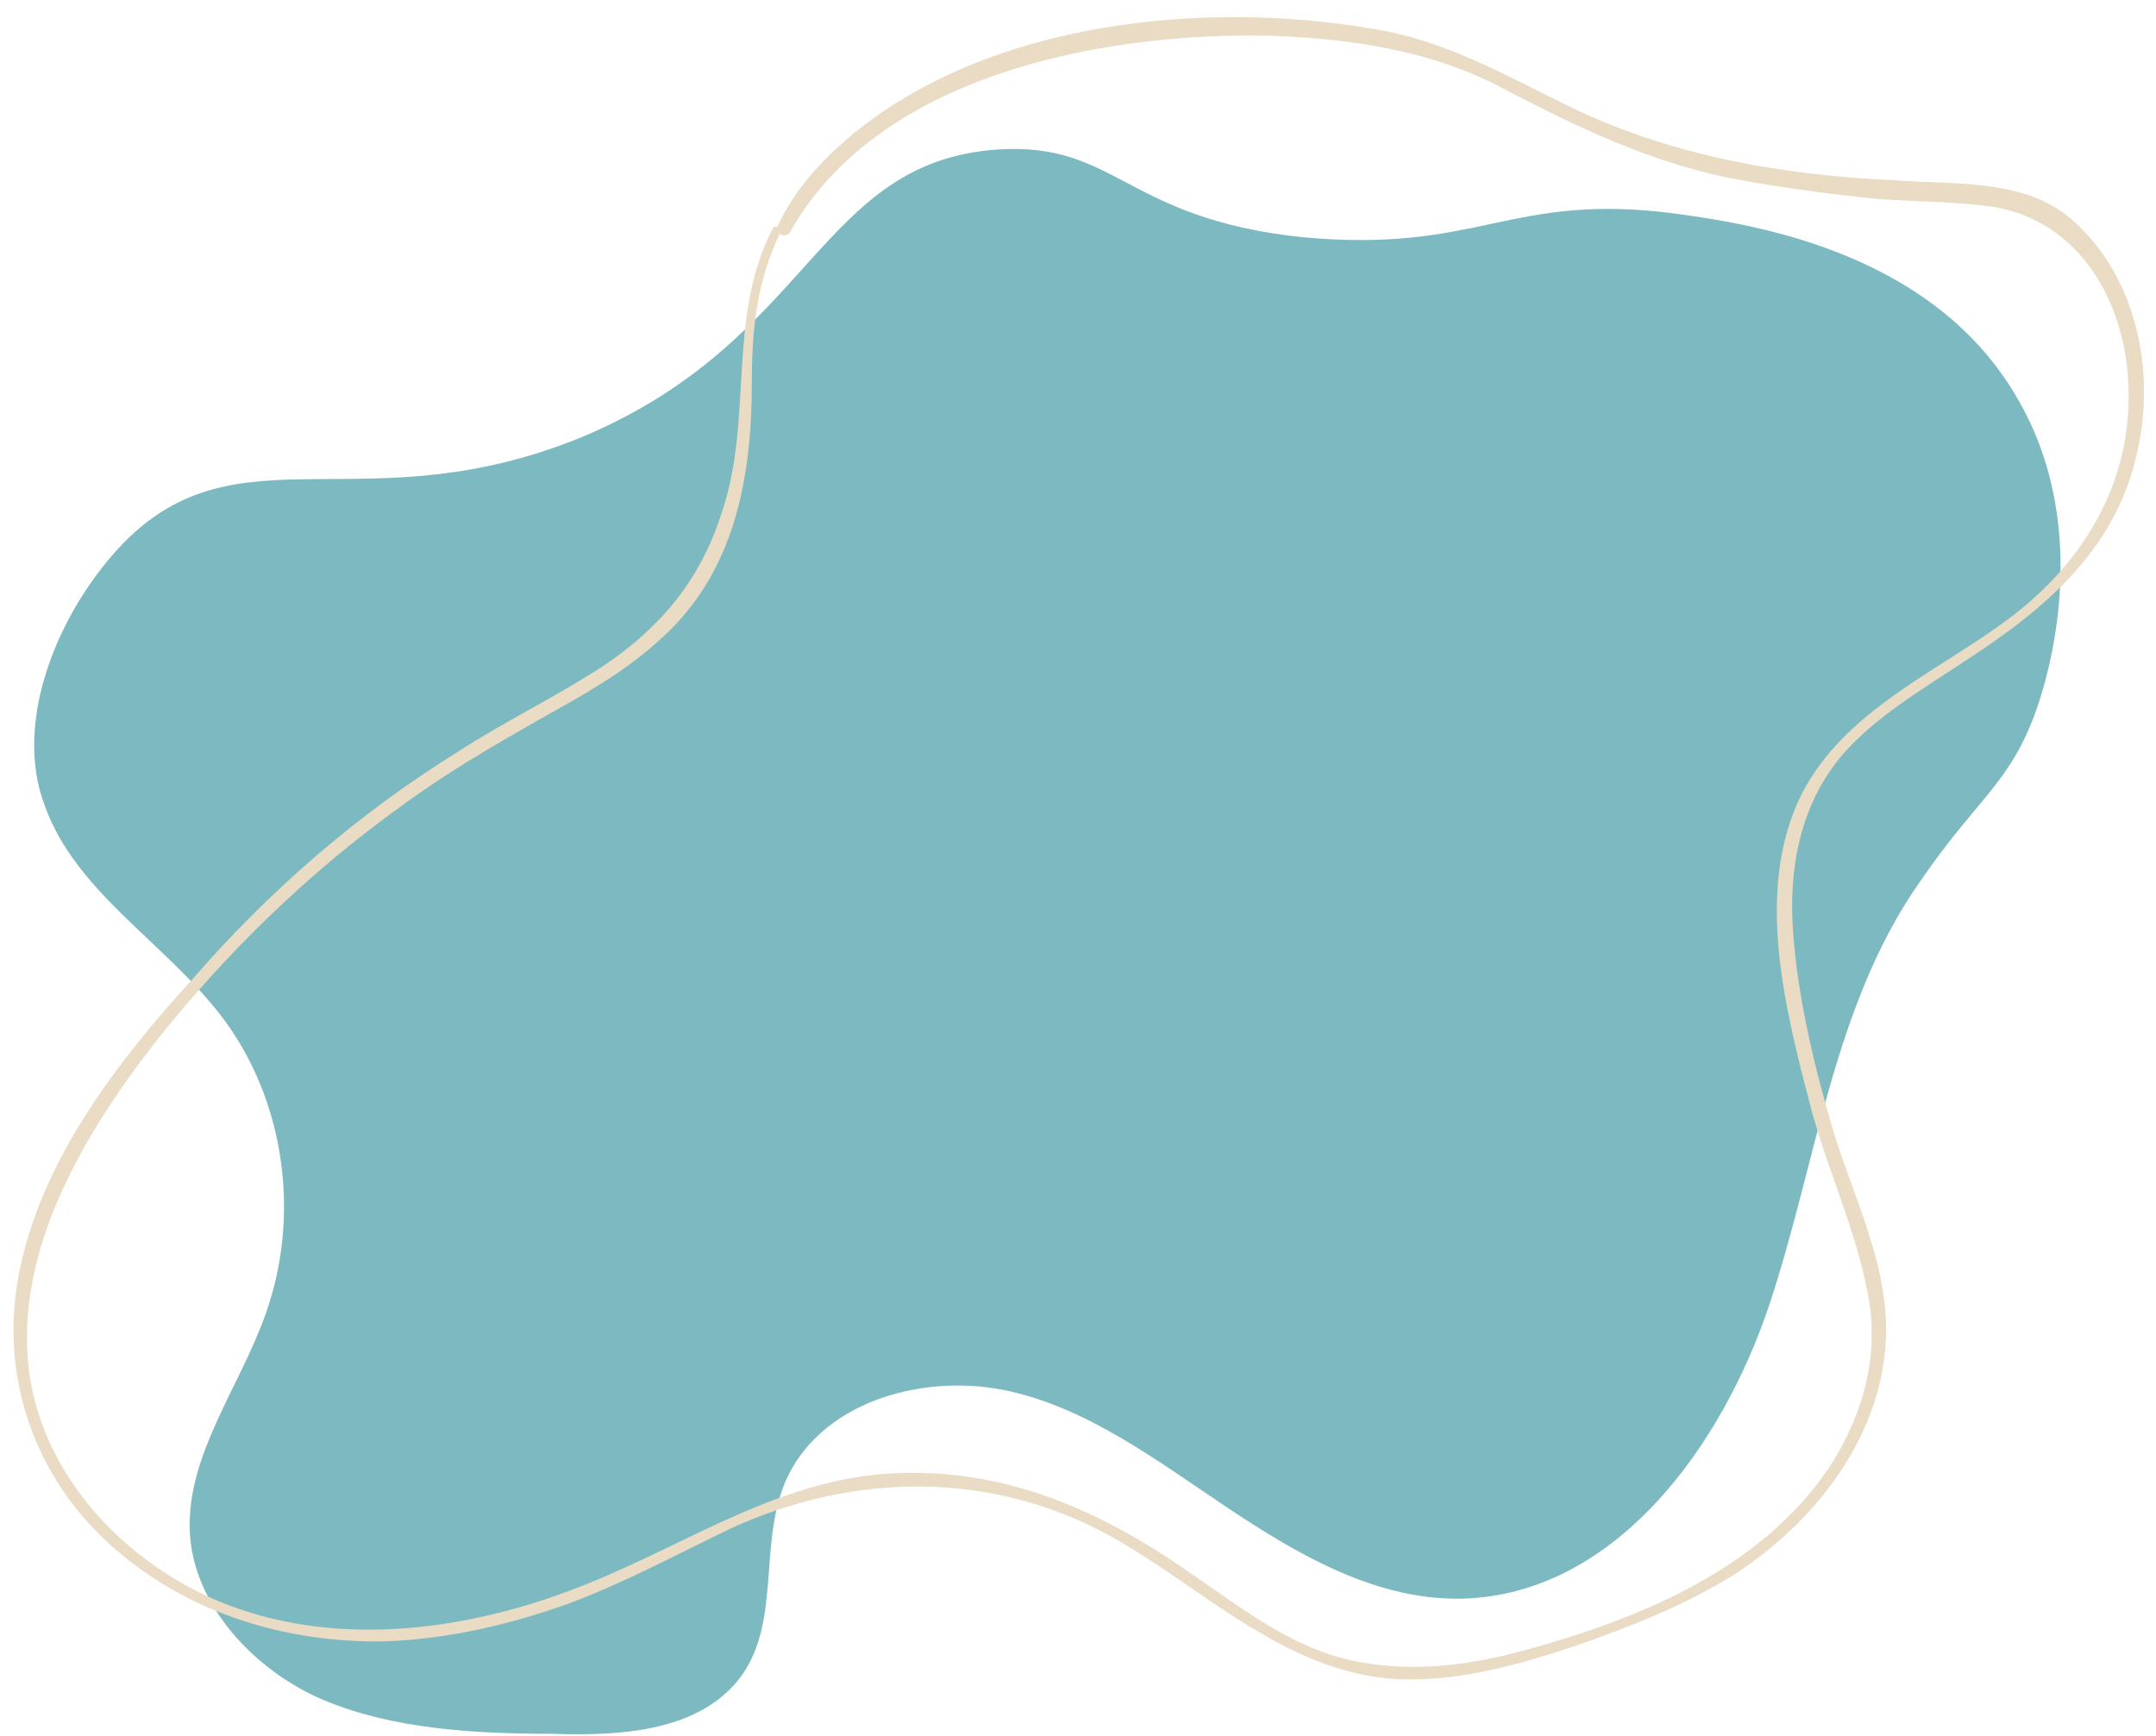 <?xml version="1.0" encoding="UTF-8" standalone="no"?><svg xmlns="http://www.w3.org/2000/svg" xmlns:xlink="http://www.w3.org/1999/xlink" fill="#000000" height="73.2" preserveAspectRatio="xMidYMid meet" version="1" viewBox="3.9 8.3 90.9 73.2" width="90.9" zoomAndPan="magnify"><g id="change1_1"><path d="M9.1,31.2C6.4,34,4.4,38.7,5.8,42.3c1.3,3.6,5,5.7,7.4,8.8c2.7,3.5,3.4,8.4,1.9,12.6 c-1.1,3.1-3.3,5.9-3.2,9.1c0.1,3.2,2.8,6,5.7,7.2s6.3,1.4,9.6,1.4c2.9,0.1,6.3-0.1,8-2.5c1.6-2.3,0.7-5.5,1.8-8.1 c1.4-3.3,5.6-4.6,9.2-3.9c3.5,0.7,6.5,3,9.5,5c3,2,6.3,3.9,9.9,3.8c6.4-0.2,10.9-6.4,12.9-12.4c2-6,2.7-12.7,6.4-17.9 c2.4-3.5,3.8-4.1,4.9-7.3c0.3-0.9,2.5-7.4-0.9-13.1c-3.7-6.3-11.6-7.3-14.4-7.7c-7-0.9-8.2,1.7-15.7,1c-7.5-0.8-7.8-4-12.8-3.7 c-7.6,0.5-7.8,8-17.5,12.1C19.3,30.5,14,26.2,9.1,31.2z" fill="#7cb9c1"/></g><g id="change2_1"><path d="M36.5,17.9c-2,3.8-0.8,8.1-2.2,12.1c-0.9,2.8-2.6,4.8-5,6.4c-2,1.3-4.1,2.3-6.1,3.6 c-4.2,2.6-8,5.9-11.2,9.6C8.8,53.1,5.6,57.3,4.7,62c-0.8,4.1,0.5,8.2,3.5,11.1c3.2,3.1,7.6,4.5,12,4.4c2.6-0.1,5.2-0.7,7.7-1.6 c2.4-0.9,4.6-2.1,6.9-3.2c5.1-2.3,10.8-2.4,15.8,0.3c4,2.2,7.4,5.8,12.2,6.1c2.6,0.1,5.1-0.6,7.5-1.4c2.3-0.8,4.6-1.7,6.7-3 c3.7-2.4,6.7-6.4,6.4-11c-0.2-2.7-1.4-5.1-2.2-7.7c-0.8-2.7-1.5-5.6-1.7-8.4c-0.2-2.7,0.3-5.4,2.1-7.5c1.4-1.6,3.3-2.7,5.1-3.9 c3.4-2.2,6.4-4.7,7.3-8.8c0.8-3.4,0-7.4-2.7-9.8c-2-1.8-5-1.5-7.5-1.7c-4.6-0.2-9.3-1-13.5-3c-2.9-1.4-5.4-2.9-8.6-3.4 c-7.1-1.2-16.1-0.3-21.9,4.5c-1.3,1.1-2.4,2.3-3.1,3.8c-0.2,0.3,0.3,0.6,0.5,0.3c3.7-6.6,13-8.4,20-8.3c3.5,0.1,7.1,0.6,10.2,2.3 c3.1,1.6,6,3,9.4,3.7c2.1,0.4,4.3,0.7,6.4,0.9c1.5,0.1,3.1,0.1,4.6,0.3c3.5,0.5,5.5,3.6,5.8,7c0.4,4.4-1.8,8.1-5.3,10.6 c-2.9,2.1-6.6,3.7-8.4,7.1c-2.1,4.1-0.7,9.3,0.4,13.5c0.7,2.5,1.8,4.9,2.3,7.4c0.6,2.7-0.1,5.3-1.6,7.6c-2.9,4.3-8.1,6.4-12.9,7.7 c-2.6,0.7-5.3,1-8,0.2c-2.2-0.7-4-2.1-5.9-3.4c-3.7-2.6-7.6-4.4-12.2-4.3c-5,0.1-8.9,2.9-13.4,4.7c-4.7,1.9-10.2,2.7-15,0.9 c-4-1.5-7.6-5-8.4-9.4c-0.9-5.2,2.1-10.3,5.2-14.3c3-3.8,6.5-7.2,10.4-10c1.9-1.4,3.8-2.5,5.9-3.7c1.8-1,3.6-2,5.1-3.4 c3.1-2.8,3.8-6.8,3.8-10.8c0-2.2,0.2-4.2,1.2-6.3C36.8,17.9,36.6,17.8,36.5,17.9z" fill="#eadbc5"/></g></svg>